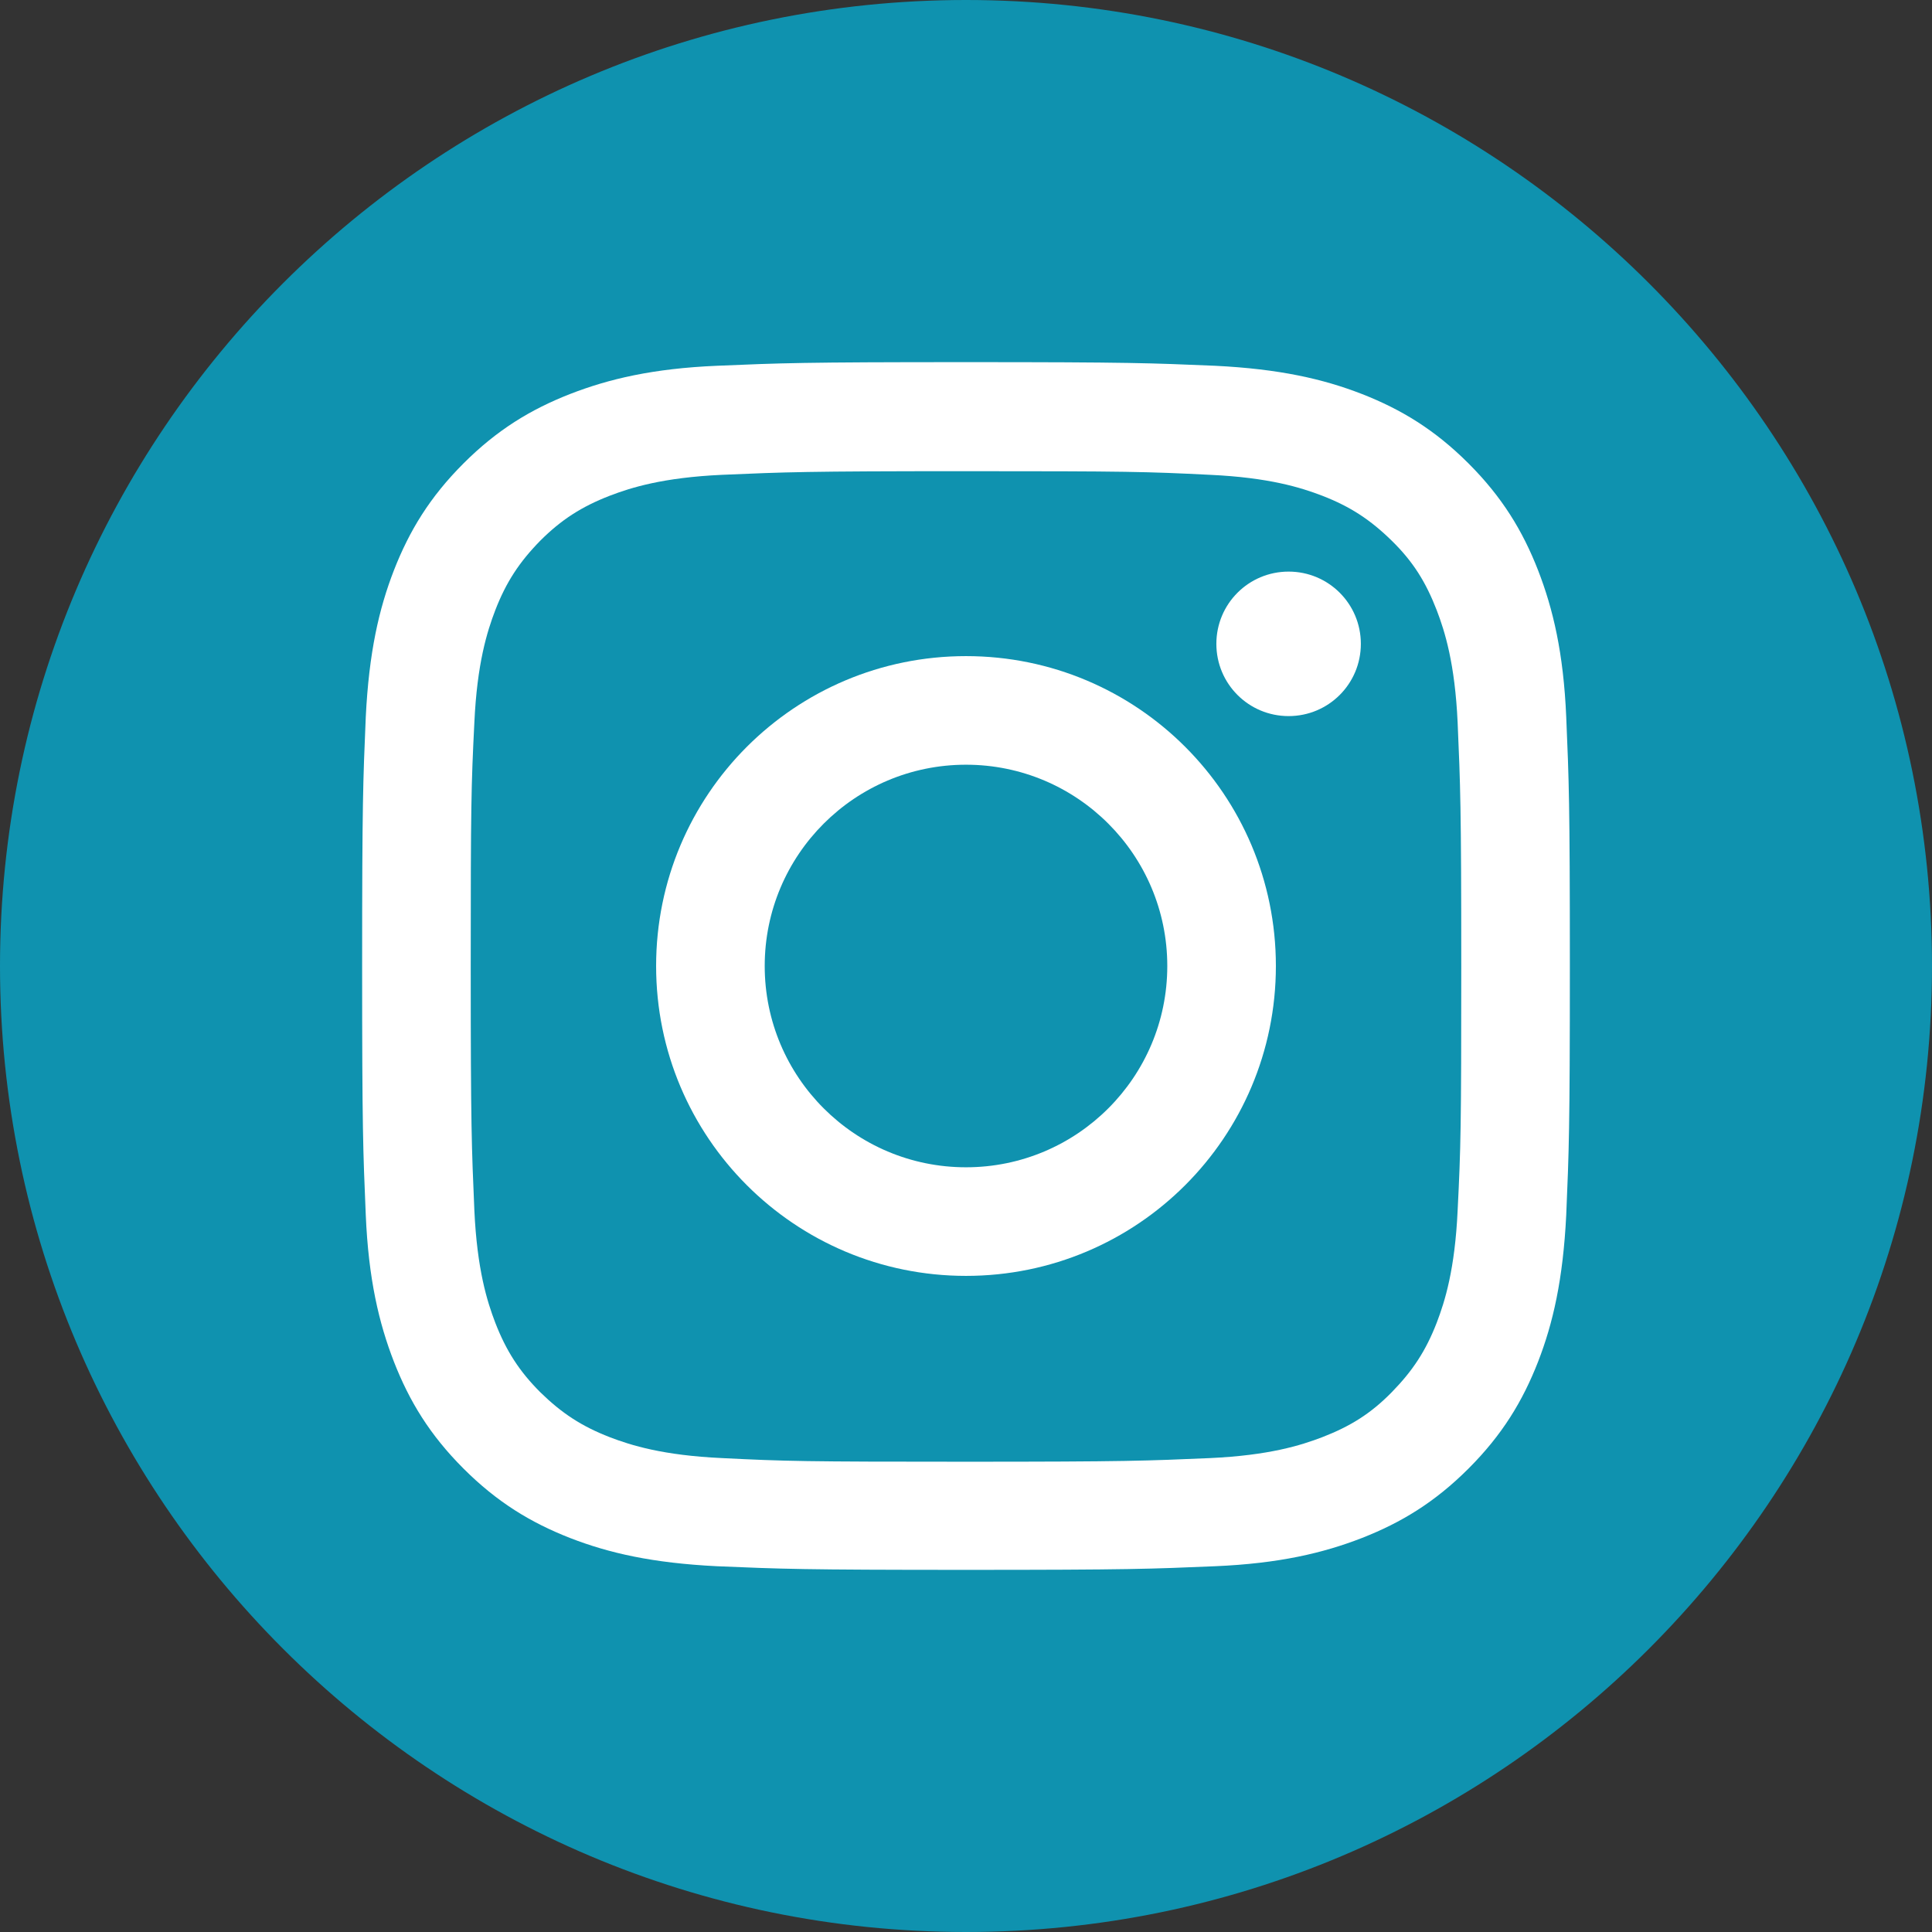 <?xml version="1.0" encoding="UTF-8"?>
<svg id="_レイヤー_1" data-name="レイヤー_1" xmlns="http://www.w3.org/2000/svg" xmlns:serif="http://www.serif.com/" version="1.1" viewBox="0 0 42.52 42.52">
  <rect x="0" y="0" width="42.52" height="42.52" fill="#333333" stroke="none"/>
  <!-- Generator: Adobe Illustrator 29.4.0, SVG Export Plug-In . SVG Version: 2.1.0 Build 152)  -->
  <defs>
    <style>
      .st0 {
        fill: #fff;
      }

      .st0, .st1 {
        fill-rule: evenodd;
      }

      .st1, .st2 {
        fill: #0f92af;
      }
    </style>
  </defs>
  <path class="st1" d="M21.26,0c11.73,0,21.26,9.53,21.26,21.26s-9.53,21.26-21.26,21.26S0,32.99,0,21.26,9.53,0,21.26,0Z"/>
  <path class="st0" d="M21.26,7.97c-3.61,0-4.06.02-5.48.08-1.41.06-2.38.29-3.23.62-.87.34-1.61.79-2.35,1.53s-1.19,1.48-1.53,2.35c-.33.85-.55,1.81-.62,3.23-.06,1.42-.08,1.87-.08,5.48s.02,4.06.08,5.48c.06,1.41.29,2.38.62,3.23.34.87.79,1.61,1.53,2.35.74.74,1.48,1.19,2.35,1.53.85.33,1.81.55,3.23.62,1.42.06,1.87.08,5.48.08s4.06-.02,5.48-.08c1.41-.06,2.38-.29,3.23-.62.87-.34,1.61-.79,2.35-1.53.74-.74,1.19-1.48,1.53-2.35.33-.85.55-1.81.62-3.23.06-1.42.08-1.87.08-5.48s-.02-4.06-.08-5.48c-.06-1.41-.29-2.38-.62-3.23-.34-.87-.79-1.61-1.53-2.35-.74-.74-1.48-1.19-2.35-1.53-.85-.33-1.81-.55-3.23-.62-1.42-.06-1.87-.08-5.48-.08Z"/>
  <path class="st1" d="M21.26,10.37c3.55,0,3.97.01,5.37.08,1.3.06,2,.28,2.47.46.62.24,1.06.53,1.53.99.47.46.75.91.99,1.53.18.47.4,1.17.46,2.47.06,1.4.08,1.82.08,5.37s-.01,3.97-.08,5.37c-.06,1.3-.28,2-.46,2.47-.24.62-.53,1.06-.99,1.53-.46.47-.91.75-1.53.99-.47.18-1.17.4-2.47.46-1.4.06-1.82.08-5.37.08s-3.97-.01-5.37-.08c-1.3-.06-2-.28-2.47-.46-.62-.24-1.06-.53-1.53-.99-.46-.46-.75-.91-.99-1.53-.18-.47-.4-1.17-.46-2.47-.06-1.4-.08-1.82-.08-5.37s.01-3.97.08-5.37c.06-1.3.28-2,.46-2.47.24-.62.53-1.06.99-1.53.46-.46.91-.75,1.53-.99.47-.18,1.17-.4,2.47-.46,1.4-.06,1.82-.08,5.37-.08h0Z"/>
  <path class="st0" d="M21.26,14.44c-3.77,0-6.82,3.05-6.82,6.82s3.05,6.82,6.82,6.82,6.82-3.05,6.82-6.82-3.05-6.82-6.82-6.82h0Z"/>
  <circle class="st2" cx="21.26" cy="21.26" r="4.43"/>
  <path class="st0" d="M29.95,14.17c0,.88-.71,1.59-1.59,1.59s-1.59-.71-1.59-1.59.71-1.59,1.59-1.59,1.59.71,1.59,1.59Z"/>
</svg>